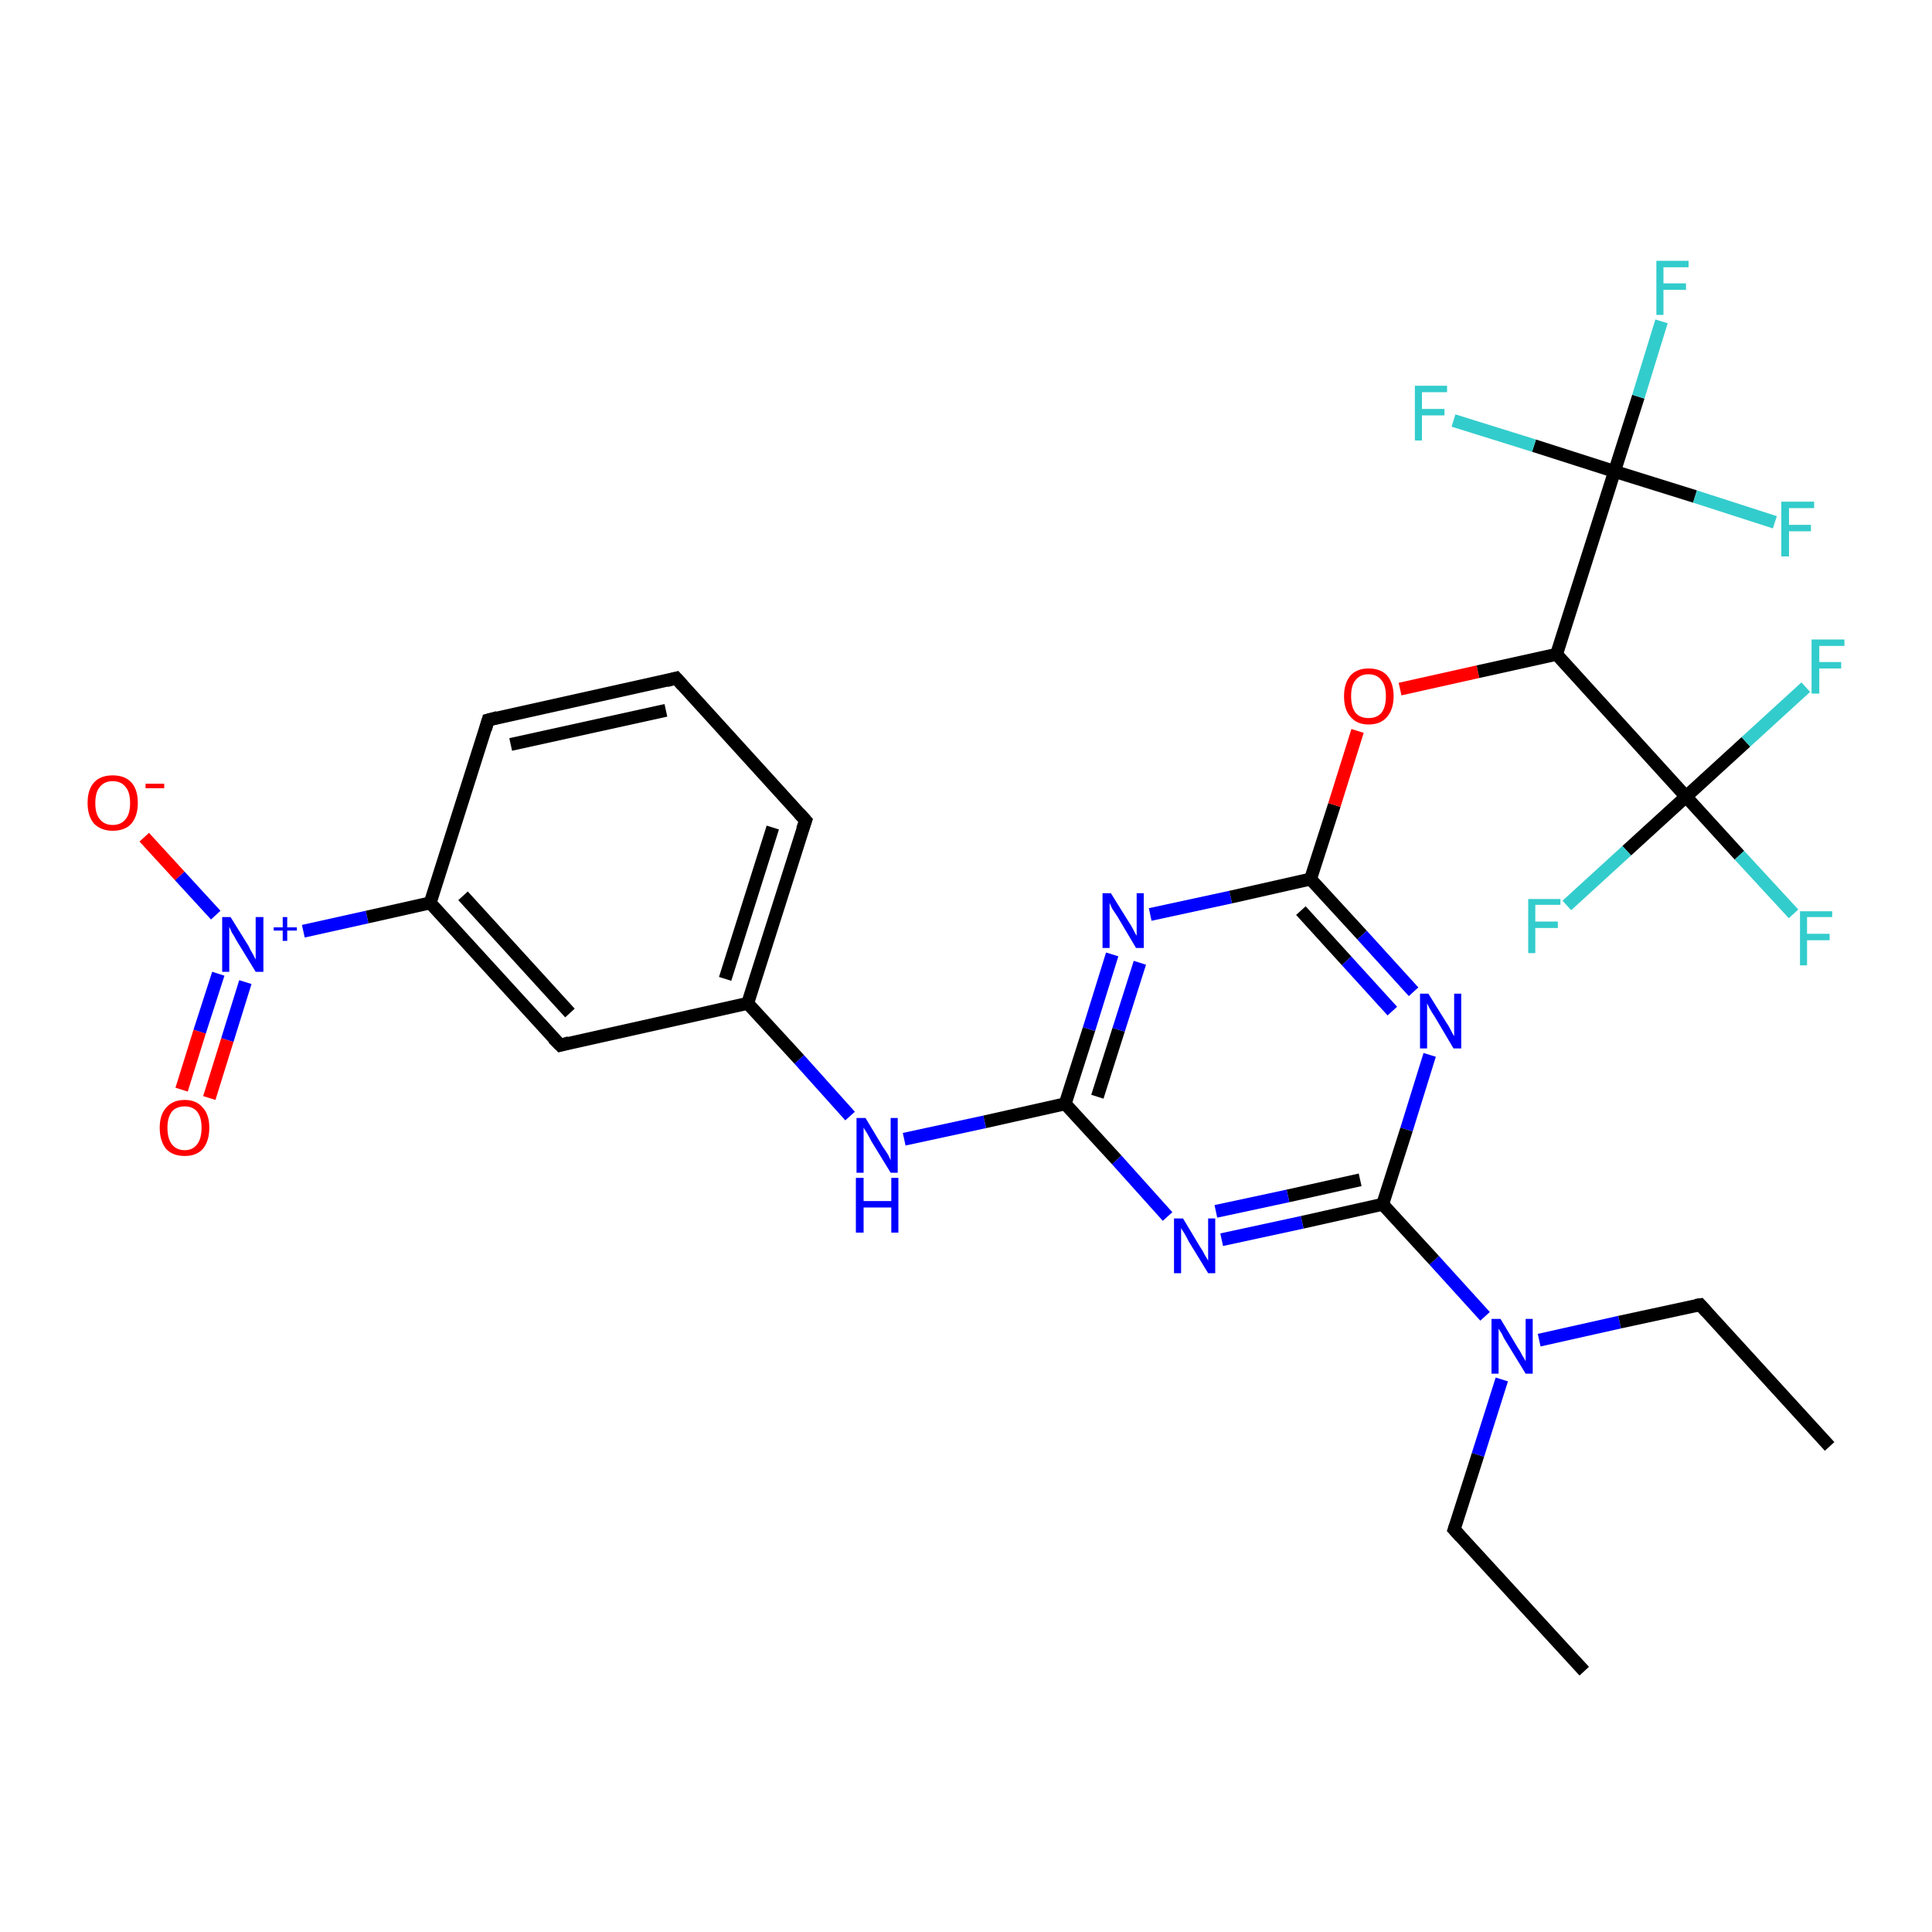 <?xml version='1.0' encoding='iso-8859-1'?>
<svg version='1.1' baseProfile='full'
              xmlns='http://www.w3.org/2000/svg'
                      xmlns:rdkit='http://www.rdkit.org/xml'
                      xmlns:xlink='http://www.w3.org/1999/xlink'
                  xml:space='preserve'
width='300px' height='300px' viewBox='0 0 300 300'>
<!-- END OF HEADER -->
<rect style='opacity:1.0;fill:#FFFFFF;stroke:none' width='300.0' height='300.0' x='0.0' y='0.0'> </rect>
<path class='bond-0 atom-0 atom-1' d='M 246.0,259.5 L 225.8,237.5' style='fill:none;fill-rule:evenodd;stroke:#000000;stroke-width:2.0px;stroke-linecap:butt;stroke-linejoin:miter;stroke-opacity:1' />
<path class='bond-1 atom-1 atom-2' d='M 225.8,237.5 L 229.5,225.9' style='fill:none;fill-rule:evenodd;stroke:#000000;stroke-width:2.0px;stroke-linecap:butt;stroke-linejoin:miter;stroke-opacity:1' />
<path class='bond-1 atom-1 atom-2' d='M 229.5,225.9 L 233.2,214.2' style='fill:none;fill-rule:evenodd;stroke:#0000FF;stroke-width:2.0px;stroke-linecap:butt;stroke-linejoin:miter;stroke-opacity:1' />
<path class='bond-2 atom-2 atom-3' d='M 239.0,208.1 L 251.5,205.3' style='fill:none;fill-rule:evenodd;stroke:#0000FF;stroke-width:2.0px;stroke-linecap:butt;stroke-linejoin:miter;stroke-opacity:1' />
<path class='bond-2 atom-2 atom-3' d='M 251.5,205.3 L 264.0,202.6' style='fill:none;fill-rule:evenodd;stroke:#000000;stroke-width:2.0px;stroke-linecap:butt;stroke-linejoin:miter;stroke-opacity:1' />
<path class='bond-3 atom-3 atom-4' d='M 264.0,202.6 L 284.1,224.6' style='fill:none;fill-rule:evenodd;stroke:#000000;stroke-width:2.0px;stroke-linecap:butt;stroke-linejoin:miter;stroke-opacity:1' />
<path class='bond-4 atom-2 atom-5' d='M 230.6,204.4 L 222.7,195.7' style='fill:none;fill-rule:evenodd;stroke:#0000FF;stroke-width:2.0px;stroke-linecap:butt;stroke-linejoin:miter;stroke-opacity:1' />
<path class='bond-4 atom-2 atom-5' d='M 222.7,195.7 L 214.7,187.0' style='fill:none;fill-rule:evenodd;stroke:#000000;stroke-width:2.0px;stroke-linecap:butt;stroke-linejoin:miter;stroke-opacity:1' />
<path class='bond-5 atom-5 atom-6' d='M 214.7,187.0 L 202.2,189.8' style='fill:none;fill-rule:evenodd;stroke:#000000;stroke-width:2.0px;stroke-linecap:butt;stroke-linejoin:miter;stroke-opacity:1' />
<path class='bond-5 atom-5 atom-6' d='M 202.2,189.8 L 189.7,192.5' style='fill:none;fill-rule:evenodd;stroke:#0000FF;stroke-width:2.0px;stroke-linecap:butt;stroke-linejoin:miter;stroke-opacity:1' />
<path class='bond-5 atom-5 atom-6' d='M 211.2,183.2 L 200.0,185.7' style='fill:none;fill-rule:evenodd;stroke:#000000;stroke-width:2.0px;stroke-linecap:butt;stroke-linejoin:miter;stroke-opacity:1' />
<path class='bond-5 atom-5 atom-6' d='M 200.0,185.7 L 188.8,188.1' style='fill:none;fill-rule:evenodd;stroke:#0000FF;stroke-width:2.0px;stroke-linecap:butt;stroke-linejoin:miter;stroke-opacity:1' />
<path class='bond-6 atom-6 atom-7' d='M 181.3,188.9 L 173.4,180.1' style='fill:none;fill-rule:evenodd;stroke:#0000FF;stroke-width:2.0px;stroke-linecap:butt;stroke-linejoin:miter;stroke-opacity:1' />
<path class='bond-6 atom-6 atom-7' d='M 173.4,180.1 L 165.4,171.4' style='fill:none;fill-rule:evenodd;stroke:#000000;stroke-width:2.0px;stroke-linecap:butt;stroke-linejoin:miter;stroke-opacity:1' />
<path class='bond-7 atom-7 atom-8' d='M 165.4,171.4 L 152.9,174.2' style='fill:none;fill-rule:evenodd;stroke:#000000;stroke-width:2.0px;stroke-linecap:butt;stroke-linejoin:miter;stroke-opacity:1' />
<path class='bond-7 atom-7 atom-8' d='M 152.9,174.2 L 140.4,176.9' style='fill:none;fill-rule:evenodd;stroke:#0000FF;stroke-width:2.0px;stroke-linecap:butt;stroke-linejoin:miter;stroke-opacity:1' />
<path class='bond-8 atom-8 atom-9' d='M 132.0,173.3 L 124.1,164.5' style='fill:none;fill-rule:evenodd;stroke:#0000FF;stroke-width:2.0px;stroke-linecap:butt;stroke-linejoin:miter;stroke-opacity:1' />
<path class='bond-8 atom-8 atom-9' d='M 124.1,164.5 L 116.1,155.8' style='fill:none;fill-rule:evenodd;stroke:#000000;stroke-width:2.0px;stroke-linecap:butt;stroke-linejoin:miter;stroke-opacity:1' />
<path class='bond-9 atom-9 atom-10' d='M 116.1,155.8 L 125.1,127.4' style='fill:none;fill-rule:evenodd;stroke:#000000;stroke-width:2.0px;stroke-linecap:butt;stroke-linejoin:miter;stroke-opacity:1' />
<path class='bond-9 atom-9 atom-10' d='M 112.6,152.0 L 120.0,128.5' style='fill:none;fill-rule:evenodd;stroke:#000000;stroke-width:2.0px;stroke-linecap:butt;stroke-linejoin:miter;stroke-opacity:1' />
<path class='bond-10 atom-10 atom-11' d='M 125.1,127.4 L 105.0,105.3' style='fill:none;fill-rule:evenodd;stroke:#000000;stroke-width:2.0px;stroke-linecap:butt;stroke-linejoin:miter;stroke-opacity:1' />
<path class='bond-11 atom-11 atom-12' d='M 105.0,105.3 L 75.8,111.8' style='fill:none;fill-rule:evenodd;stroke:#000000;stroke-width:2.0px;stroke-linecap:butt;stroke-linejoin:miter;stroke-opacity:1' />
<path class='bond-11 atom-11 atom-12' d='M 103.4,110.3 L 79.3,115.6' style='fill:none;fill-rule:evenodd;stroke:#000000;stroke-width:2.0px;stroke-linecap:butt;stroke-linejoin:miter;stroke-opacity:1' />
<path class='bond-12 atom-12 atom-13' d='M 75.8,111.8 L 66.8,140.2' style='fill:none;fill-rule:evenodd;stroke:#000000;stroke-width:2.0px;stroke-linecap:butt;stroke-linejoin:miter;stroke-opacity:1' />
<path class='bond-13 atom-13 atom-14' d='M 66.8,140.2 L 87.0,162.3' style='fill:none;fill-rule:evenodd;stroke:#000000;stroke-width:2.0px;stroke-linecap:butt;stroke-linejoin:miter;stroke-opacity:1' />
<path class='bond-13 atom-13 atom-14' d='M 71.9,139.1 L 88.5,157.3' style='fill:none;fill-rule:evenodd;stroke:#000000;stroke-width:2.0px;stroke-linecap:butt;stroke-linejoin:miter;stroke-opacity:1' />
<path class='bond-14 atom-13 atom-15' d='M 66.8,140.2 L 57.0,142.4' style='fill:none;fill-rule:evenodd;stroke:#000000;stroke-width:2.0px;stroke-linecap:butt;stroke-linejoin:miter;stroke-opacity:1' />
<path class='bond-14 atom-13 atom-15' d='M 57.0,142.4 L 47.1,144.6' style='fill:none;fill-rule:evenodd;stroke:#0000FF;stroke-width:2.0px;stroke-linecap:butt;stroke-linejoin:miter;stroke-opacity:1' />
<path class='bond-15 atom-15 atom-16' d='M 33.5,142.1 L 27.9,136.0' style='fill:none;fill-rule:evenodd;stroke:#0000FF;stroke-width:2.0px;stroke-linecap:butt;stroke-linejoin:miter;stroke-opacity:1' />
<path class='bond-15 atom-15 atom-16' d='M 27.9,136.0 L 22.4,130.0' style='fill:none;fill-rule:evenodd;stroke:#FF0000;stroke-width:2.0px;stroke-linecap:butt;stroke-linejoin:miter;stroke-opacity:1' />
<path class='bond-16 atom-15 atom-17' d='M 33.9,151.2 L 31.0,160.2' style='fill:none;fill-rule:evenodd;stroke:#0000FF;stroke-width:2.0px;stroke-linecap:butt;stroke-linejoin:miter;stroke-opacity:1' />
<path class='bond-16 atom-15 atom-17' d='M 31.0,160.2 L 28.2,169.2' style='fill:none;fill-rule:evenodd;stroke:#FF0000;stroke-width:2.0px;stroke-linecap:butt;stroke-linejoin:miter;stroke-opacity:1' />
<path class='bond-16 atom-15 atom-17' d='M 38.1,152.5 L 35.3,161.5' style='fill:none;fill-rule:evenodd;stroke:#0000FF;stroke-width:2.0px;stroke-linecap:butt;stroke-linejoin:miter;stroke-opacity:1' />
<path class='bond-16 atom-15 atom-17' d='M 35.3,161.5 L 32.5,170.5' style='fill:none;fill-rule:evenodd;stroke:#FF0000;stroke-width:2.0px;stroke-linecap:butt;stroke-linejoin:miter;stroke-opacity:1' />
<path class='bond-17 atom-7 atom-18' d='M 165.4,171.4 L 169.1,159.8' style='fill:none;fill-rule:evenodd;stroke:#000000;stroke-width:2.0px;stroke-linecap:butt;stroke-linejoin:miter;stroke-opacity:1' />
<path class='bond-17 atom-7 atom-18' d='M 169.1,159.8 L 172.7,148.2' style='fill:none;fill-rule:evenodd;stroke:#0000FF;stroke-width:2.0px;stroke-linecap:butt;stroke-linejoin:miter;stroke-opacity:1' />
<path class='bond-17 atom-7 atom-18' d='M 170.4,170.3 L 173.7,159.9' style='fill:none;fill-rule:evenodd;stroke:#000000;stroke-width:2.0px;stroke-linecap:butt;stroke-linejoin:miter;stroke-opacity:1' />
<path class='bond-17 atom-7 atom-18' d='M 173.7,159.9 L 177.0,149.5' style='fill:none;fill-rule:evenodd;stroke:#0000FF;stroke-width:2.0px;stroke-linecap:butt;stroke-linejoin:miter;stroke-opacity:1' />
<path class='bond-18 atom-18 atom-19' d='M 178.6,142.0 L 191.1,139.3' style='fill:none;fill-rule:evenodd;stroke:#0000FF;stroke-width:2.0px;stroke-linecap:butt;stroke-linejoin:miter;stroke-opacity:1' />
<path class='bond-18 atom-18 atom-19' d='M 191.1,139.3 L 203.5,136.5' style='fill:none;fill-rule:evenodd;stroke:#000000;stroke-width:2.0px;stroke-linecap:butt;stroke-linejoin:miter;stroke-opacity:1' />
<path class='bond-19 atom-19 atom-20' d='M 203.5,136.5 L 207.2,125.0' style='fill:none;fill-rule:evenodd;stroke:#000000;stroke-width:2.0px;stroke-linecap:butt;stroke-linejoin:miter;stroke-opacity:1' />
<path class='bond-19 atom-19 atom-20' d='M 207.2,125.0 L 210.8,113.5' style='fill:none;fill-rule:evenodd;stroke:#FF0000;stroke-width:2.0px;stroke-linecap:butt;stroke-linejoin:miter;stroke-opacity:1' />
<path class='bond-20 atom-20 atom-21' d='M 217.4,107.0 L 229.5,104.3' style='fill:none;fill-rule:evenodd;stroke:#FF0000;stroke-width:2.0px;stroke-linecap:butt;stroke-linejoin:miter;stroke-opacity:1' />
<path class='bond-20 atom-20 atom-21' d='M 229.5,104.3 L 241.7,101.6' style='fill:none;fill-rule:evenodd;stroke:#000000;stroke-width:2.0px;stroke-linecap:butt;stroke-linejoin:miter;stroke-opacity:1' />
<path class='bond-21 atom-21 atom-22' d='M 241.7,101.6 L 250.7,73.2' style='fill:none;fill-rule:evenodd;stroke:#000000;stroke-width:2.0px;stroke-linecap:butt;stroke-linejoin:miter;stroke-opacity:1' />
<path class='bond-22 atom-22 atom-23' d='M 250.7,73.2 L 254.4,61.6' style='fill:none;fill-rule:evenodd;stroke:#000000;stroke-width:2.0px;stroke-linecap:butt;stroke-linejoin:miter;stroke-opacity:1' />
<path class='bond-22 atom-22 atom-23' d='M 254.4,61.6 L 258.0,49.9' style='fill:none;fill-rule:evenodd;stroke:#33CCCC;stroke-width:2.0px;stroke-linecap:butt;stroke-linejoin:miter;stroke-opacity:1' />
<path class='bond-23 atom-22 atom-24' d='M 250.7,73.2 L 263.2,77.1' style='fill:none;fill-rule:evenodd;stroke:#000000;stroke-width:2.0px;stroke-linecap:butt;stroke-linejoin:miter;stroke-opacity:1' />
<path class='bond-23 atom-22 atom-24' d='M 263.2,77.1 L 275.6,81.1' style='fill:none;fill-rule:evenodd;stroke:#33CCCC;stroke-width:2.0px;stroke-linecap:butt;stroke-linejoin:miter;stroke-opacity:1' />
<path class='bond-24 atom-22 atom-25' d='M 250.7,73.2 L 238.2,69.2' style='fill:none;fill-rule:evenodd;stroke:#000000;stroke-width:2.0px;stroke-linecap:butt;stroke-linejoin:miter;stroke-opacity:1' />
<path class='bond-24 atom-22 atom-25' d='M 238.2,69.2 L 225.7,65.3' style='fill:none;fill-rule:evenodd;stroke:#33CCCC;stroke-width:2.0px;stroke-linecap:butt;stroke-linejoin:miter;stroke-opacity:1' />
<path class='bond-25 atom-21 atom-26' d='M 241.7,101.6 L 261.8,123.7' style='fill:none;fill-rule:evenodd;stroke:#000000;stroke-width:2.0px;stroke-linecap:butt;stroke-linejoin:miter;stroke-opacity:1' />
<path class='bond-26 atom-26 atom-27' d='M 261.8,123.7 L 270.1,132.8' style='fill:none;fill-rule:evenodd;stroke:#000000;stroke-width:2.0px;stroke-linecap:butt;stroke-linejoin:miter;stroke-opacity:1' />
<path class='bond-26 atom-26 atom-27' d='M 270.1,132.8 L 278.5,141.9' style='fill:none;fill-rule:evenodd;stroke:#33CCCC;stroke-width:2.0px;stroke-linecap:butt;stroke-linejoin:miter;stroke-opacity:1' />
<path class='bond-27 atom-26 atom-28' d='M 261.8,123.7 L 271.1,115.2' style='fill:none;fill-rule:evenodd;stroke:#000000;stroke-width:2.0px;stroke-linecap:butt;stroke-linejoin:miter;stroke-opacity:1' />
<path class='bond-27 atom-26 atom-28' d='M 271.1,115.2 L 280.4,106.7' style='fill:none;fill-rule:evenodd;stroke:#33CCCC;stroke-width:2.0px;stroke-linecap:butt;stroke-linejoin:miter;stroke-opacity:1' />
<path class='bond-28 atom-26 atom-29' d='M 261.8,123.7 L 252.6,132.1' style='fill:none;fill-rule:evenodd;stroke:#000000;stroke-width:2.0px;stroke-linecap:butt;stroke-linejoin:miter;stroke-opacity:1' />
<path class='bond-28 atom-26 atom-29' d='M 252.6,132.1 L 243.3,140.6' style='fill:none;fill-rule:evenodd;stroke:#33CCCC;stroke-width:2.0px;stroke-linecap:butt;stroke-linejoin:miter;stroke-opacity:1' />
<path class='bond-29 atom-19 atom-30' d='M 203.5,136.5 L 211.5,145.2' style='fill:none;fill-rule:evenodd;stroke:#000000;stroke-width:2.0px;stroke-linecap:butt;stroke-linejoin:miter;stroke-opacity:1' />
<path class='bond-29 atom-19 atom-30' d='M 211.5,145.2 L 219.5,154.0' style='fill:none;fill-rule:evenodd;stroke:#0000FF;stroke-width:2.0px;stroke-linecap:butt;stroke-linejoin:miter;stroke-opacity:1' />
<path class='bond-29 atom-19 atom-30' d='M 202.0,141.4 L 209.1,149.2' style='fill:none;fill-rule:evenodd;stroke:#000000;stroke-width:2.0px;stroke-linecap:butt;stroke-linejoin:miter;stroke-opacity:1' />
<path class='bond-29 atom-19 atom-30' d='M 209.1,149.2 L 216.2,157.0' style='fill:none;fill-rule:evenodd;stroke:#0000FF;stroke-width:2.0px;stroke-linecap:butt;stroke-linejoin:miter;stroke-opacity:1' />
<path class='bond-30 atom-30 atom-5' d='M 222.0,163.8 L 218.4,175.4' style='fill:none;fill-rule:evenodd;stroke:#0000FF;stroke-width:2.0px;stroke-linecap:butt;stroke-linejoin:miter;stroke-opacity:1' />
<path class='bond-30 atom-30 atom-5' d='M 218.4,175.4 L 214.7,187.0' style='fill:none;fill-rule:evenodd;stroke:#000000;stroke-width:2.0px;stroke-linecap:butt;stroke-linejoin:miter;stroke-opacity:1' />
<path class='bond-31 atom-14 atom-9' d='M 87.0,162.3 L 116.1,155.8' style='fill:none;fill-rule:evenodd;stroke:#000000;stroke-width:2.0px;stroke-linecap:butt;stroke-linejoin:miter;stroke-opacity:1' />
<path d='M 226.8,238.6 L 225.8,237.5 L 226.0,236.9' style='fill:none;stroke:#000000;stroke-width:2.0px;stroke-linecap:butt;stroke-linejoin:miter;stroke-opacity:1;' />
<path d='M 263.3,202.7 L 264.0,202.6 L 265.0,203.7' style='fill:none;stroke:#000000;stroke-width:2.0px;stroke-linecap:butt;stroke-linejoin:miter;stroke-opacity:1;' />
<path d='M 124.6,128.8 L 125.1,127.4 L 124.1,126.3' style='fill:none;stroke:#000000;stroke-width:2.0px;stroke-linecap:butt;stroke-linejoin:miter;stroke-opacity:1;' />
<path d='M 106.0,106.4 L 105.0,105.3 L 103.5,105.7' style='fill:none;stroke:#000000;stroke-width:2.0px;stroke-linecap:butt;stroke-linejoin:miter;stroke-opacity:1;' />
<path d='M 77.3,111.4 L 75.8,111.8 L 75.4,113.2' style='fill:none;stroke:#000000;stroke-width:2.0px;stroke-linecap:butt;stroke-linejoin:miter;stroke-opacity:1;' />
<path d='M 85.9,161.2 L 87.0,162.3 L 88.4,161.9' style='fill:none;stroke:#000000;stroke-width:2.0px;stroke-linecap:butt;stroke-linejoin:miter;stroke-opacity:1;' />
<path class='atom-2' d='M 233.0 204.8
L 235.7 209.3
Q 236.0 209.7, 236.4 210.5
Q 236.9 211.3, 236.9 211.4
L 236.9 204.8
L 238.0 204.8
L 238.0 213.3
L 236.9 213.3
L 233.9 208.4
Q 233.5 207.8, 233.2 207.1
Q 232.8 206.5, 232.7 206.3
L 232.7 213.3
L 231.6 213.3
L 231.6 204.8
L 233.0 204.8
' fill='#0000FF'/>
<path class='atom-6' d='M 183.7 189.2
L 186.4 193.7
Q 186.7 194.1, 187.1 194.9
Q 187.6 195.7, 187.6 195.8
L 187.6 189.2
L 188.7 189.2
L 188.7 197.7
L 187.6 197.7
L 184.6 192.8
Q 184.3 192.2, 183.9 191.5
Q 183.5 190.9, 183.4 190.7
L 183.4 197.7
L 182.3 197.7
L 182.3 189.2
L 183.7 189.2
' fill='#0000FF'/>
<path class='atom-8' d='M 134.4 173.6
L 137.1 178.1
Q 137.4 178.5, 137.9 179.3
Q 138.3 180.1, 138.3 180.2
L 138.3 173.6
L 139.4 173.6
L 139.4 182.1
L 138.3 182.1
L 135.3 177.2
Q 135.0 176.6, 134.6 175.9
Q 134.2 175.3, 134.1 175.1
L 134.1 182.1
L 133.0 182.1
L 133.0 173.6
L 134.4 173.6
' fill='#0000FF'/>
<path class='atom-8' d='M 132.9 182.9
L 134.1 182.9
L 134.1 186.5
L 138.4 186.5
L 138.4 182.9
L 139.5 182.9
L 139.5 191.4
L 138.4 191.4
L 138.4 187.5
L 134.1 187.5
L 134.1 191.4
L 132.9 191.4
L 132.9 182.9
' fill='#0000FF'/>
<path class='atom-15' d='M 35.8 142.4
L 38.6 146.9
Q 38.8 147.4, 39.3 148.2
Q 39.7 149.0, 39.7 149.0
L 39.7 142.4
L 40.9 142.4
L 40.9 150.9
L 39.7 150.9
L 36.7 146.0
Q 36.4 145.4, 36.0 144.8
Q 35.7 144.1, 35.6 143.9
L 35.6 150.9
L 34.5 150.9
L 34.5 142.4
L 35.8 142.4
' fill='#0000FF'/>
<path class='atom-15' d='M 42.5 144.0
L 43.9 144.0
L 43.9 142.4
L 44.6 142.4
L 44.6 144.0
L 46.1 144.0
L 46.1 144.5
L 44.6 144.5
L 44.6 146.1
L 43.9 146.1
L 43.9 144.5
L 42.5 144.5
L 42.5 144.0
' fill='#0000FF'/>
<path class='atom-16' d='M 13.6 124.7
Q 13.6 122.6, 14.6 121.5
Q 15.6 120.4, 17.5 120.4
Q 19.4 120.4, 20.4 121.5
Q 21.4 122.6, 21.4 124.7
Q 21.4 126.7, 20.4 127.9
Q 19.4 129.0, 17.5 129.0
Q 15.7 129.0, 14.6 127.9
Q 13.6 126.7, 13.6 124.7
M 17.5 128.1
Q 18.8 128.1, 19.5 127.2
Q 20.2 126.4, 20.2 124.7
Q 20.2 123.0, 19.5 122.2
Q 18.8 121.3, 17.5 121.3
Q 16.2 121.3, 15.5 122.2
Q 14.8 123.0, 14.8 124.7
Q 14.8 126.4, 15.5 127.2
Q 16.2 128.1, 17.5 128.1
' fill='#FF0000'/>
<path class='atom-16' d='M 22.6 121.7
L 25.5 121.7
L 25.5 122.4
L 22.6 122.4
L 22.6 121.7
' fill='#FF0000'/>
<path class='atom-17' d='M 24.8 175.1
Q 24.8 173.1, 25.8 172.0
Q 26.8 170.8, 28.7 170.8
Q 30.5 170.8, 31.5 172.0
Q 32.5 173.1, 32.5 175.1
Q 32.5 177.2, 31.5 178.4
Q 30.5 179.5, 28.7 179.5
Q 26.8 179.5, 25.8 178.4
Q 24.8 177.2, 24.8 175.1
M 28.7 178.6
Q 29.9 178.6, 30.6 177.7
Q 31.3 176.8, 31.3 175.1
Q 31.3 173.5, 30.6 172.6
Q 29.9 171.8, 28.7 171.8
Q 27.4 171.8, 26.7 172.6
Q 26.0 173.5, 26.0 175.1
Q 26.0 176.8, 26.7 177.7
Q 27.4 178.6, 28.7 178.6
' fill='#FF0000'/>
<path class='atom-18' d='M 172.5 138.7
L 175.3 143.2
Q 175.6 143.6, 176.0 144.4
Q 176.4 145.2, 176.5 145.3
L 176.5 138.7
L 177.6 138.7
L 177.6 147.2
L 176.4 147.2
L 173.5 142.3
Q 173.1 141.7, 172.7 141.1
Q 172.4 140.4, 172.3 140.2
L 172.3 147.2
L 171.2 147.2
L 171.2 138.7
L 172.5 138.7
' fill='#0000FF'/>
<path class='atom-20' d='M 208.7 108.1
Q 208.7 106.1, 209.7 104.9
Q 210.7 103.8, 212.5 103.8
Q 214.4 103.8, 215.4 104.9
Q 216.4 106.1, 216.4 108.1
Q 216.4 110.1, 215.4 111.3
Q 214.4 112.5, 212.5 112.5
Q 210.7 112.5, 209.7 111.3
Q 208.7 110.2, 208.7 108.1
M 212.5 111.5
Q 213.8 111.5, 214.5 110.7
Q 215.2 109.8, 215.2 108.1
Q 215.2 106.4, 214.5 105.6
Q 213.8 104.7, 212.5 104.7
Q 211.2 104.7, 210.5 105.6
Q 209.8 106.4, 209.8 108.1
Q 209.8 109.8, 210.5 110.7
Q 211.2 111.5, 212.5 111.5
' fill='#FF0000'/>
<path class='atom-23' d='M 257.2 40.5
L 262.2 40.5
L 262.2 41.5
L 258.3 41.5
L 258.3 44.0
L 261.8 44.0
L 261.8 45.0
L 258.3 45.0
L 258.3 48.9
L 257.2 48.9
L 257.2 40.5
' fill='#33CCCC'/>
<path class='atom-24' d='M 276.6 77.9
L 281.7 77.9
L 281.7 78.9
L 277.8 78.9
L 277.8 81.5
L 281.2 81.5
L 281.2 82.5
L 277.8 82.5
L 277.8 86.4
L 276.6 86.4
L 276.6 77.9
' fill='#33CCCC'/>
<path class='atom-25' d='M 219.7 59.9
L 224.7 59.9
L 224.7 60.9
L 220.8 60.9
L 220.8 63.5
L 224.3 63.5
L 224.3 64.5
L 220.8 64.5
L 220.8 68.4
L 219.7 68.4
L 219.7 59.9
' fill='#33CCCC'/>
<path class='atom-27' d='M 279.5 141.5
L 284.5 141.5
L 284.5 142.4
L 280.6 142.4
L 280.6 145.0
L 284.1 145.0
L 284.1 146.0
L 280.6 146.0
L 280.6 149.9
L 279.5 149.9
L 279.5 141.5
' fill='#33CCCC'/>
<path class='atom-28' d='M 281.3 99.3
L 286.4 99.3
L 286.4 100.3
L 282.5 100.3
L 282.5 102.8
L 285.9 102.8
L 285.9 103.8
L 282.5 103.8
L 282.5 107.7
L 281.3 107.7
L 281.3 99.3
' fill='#33CCCC'/>
<path class='atom-29' d='M 237.3 139.6
L 242.3 139.6
L 242.3 140.5
L 238.4 140.5
L 238.4 143.1
L 241.9 143.1
L 241.9 144.1
L 238.4 144.1
L 238.4 148.0
L 237.3 148.0
L 237.3 139.6
' fill='#33CCCC'/>
<path class='atom-30' d='M 221.8 154.3
L 224.6 158.8
Q 224.9 159.2, 225.3 160.0
Q 225.7 160.8, 225.8 160.9
L 225.8 154.3
L 226.9 154.3
L 226.9 162.8
L 225.7 162.8
L 222.8 157.9
Q 222.4 157.3, 222.0 156.6
Q 221.7 156.0, 221.6 155.8
L 221.6 162.8
L 220.5 162.8
L 220.5 154.3
L 221.8 154.3
' fill='#0000FF'/>
</svg>
